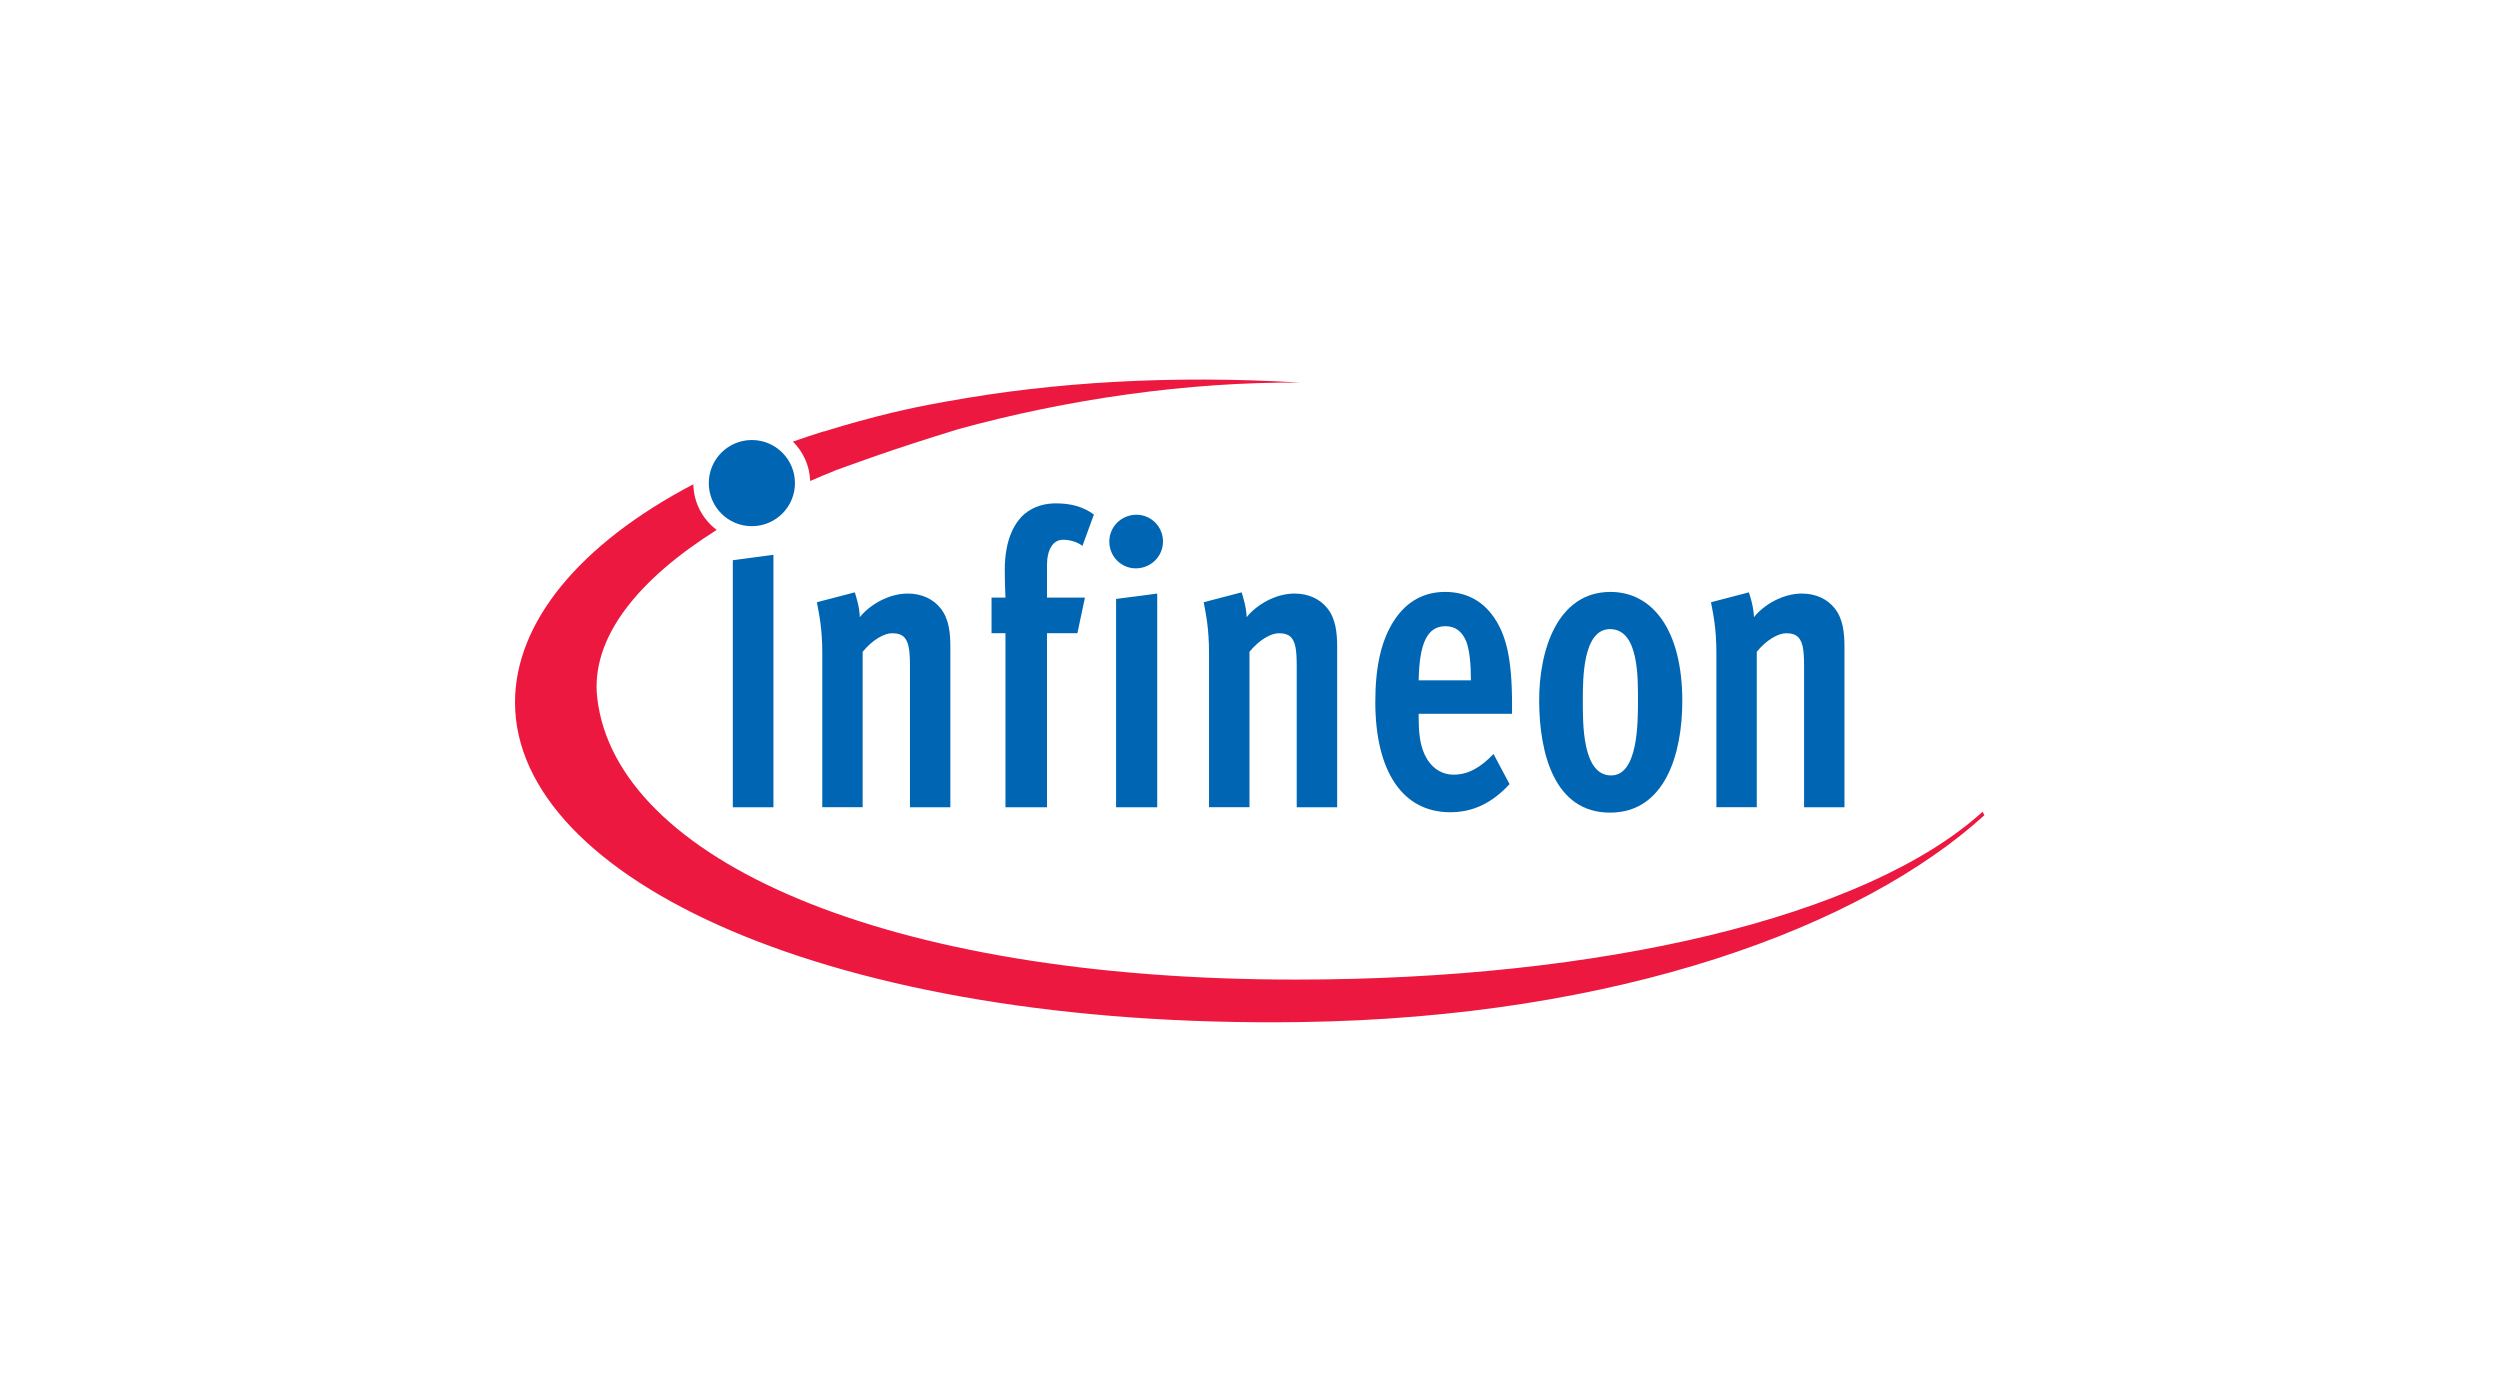 <svg width="250" height="140" viewBox="0 0 250 140" fill="none" xmlns="http://www.w3.org/2000/svg">
<g clip-path="url(#clip0_4578_163601)">
<path d="M94.944 40.098C94.944 40.098 91.498 40.661 87.817 41.612C85.034 42.327 83.109 42.928 82.387 43.156V43.133C81.33 43.46 80.302 43.81 79.291 44.16C80.318 45.171 80.965 46.563 81.017 48.1C81.839 47.743 82.668 47.393 83.52 47.05V47.043C84.471 46.701 87.041 45.765 89.255 45.02C92.016 44.084 95.765 42.935 95.765 42.935C106.679 39.923 118.766 38.175 130.026 38.258C117.044 37.482 105.234 38.235 94.949 40.099M198.273 81.163C186.59 91.772 159.976 97.959 129.575 97.959C88.278 97.959 61.591 85.843 59.726 69.815C59.034 63.792 63.78 57.967 71.667 52.991C70.275 51.941 69.37 50.291 69.332 48.427C57.946 54.398 51.502 62.254 51.502 70.233C51.502 87.888 83.083 102.863 130.003 102.208C161.919 101.767 186.173 92.664 198.439 81.523L198.256 81.165" fill="#EC1840"/>
<path d="M70.879 48.314C70.879 45.934 72.803 44.002 75.183 44.002C77.564 44.002 79.495 45.934 79.495 48.314C79.495 50.694 77.564 52.618 75.183 52.618C72.803 52.618 70.879 50.694 70.879 48.314Z" fill="#0066B3"/>
<path d="M73.282 80.725V56.02L77.344 55.48V80.724H73.282" fill="#0066B3"/>
<path d="M90.996 80.725V66.587C90.996 64.974 90.851 64.313 90.532 63.857C90.243 63.446 89.741 63.324 89.201 63.324C88.417 63.324 87.239 63.986 86.265 65.18V80.723H82.228V65.311C82.228 62.787 81.9 61.38 81.688 60.223L85.482 59.234C85.589 59.607 85.946 60.634 85.984 61.714C87.019 60.428 88.919 59.355 90.775 59.355C92.213 59.355 93.354 59.933 94.069 60.846C94.898 61.88 95.035 63.28 95.035 64.687V80.725H90.997" fill="#0066B3"/>
<path d="M108.243 54.592C107.779 54.22 107.026 53.976 106.312 53.976C105.308 53.976 104.699 54.927 104.699 56.54V59.758H108.494L107.741 63.317H104.699V80.724H100.546V63.317H99.154V59.758H100.546C100.546 59.758 100.478 58.313 100.478 56.99C100.478 53.85 101.512 52.199 102.478 51.37C103.451 50.587 104.554 50.336 105.597 50.336C107.095 50.336 108.319 50.67 109.391 51.454L108.243 54.595" fill="#0066B3"/>
<path d="M111.608 80.725V59.895L115.723 59.355V80.725H111.608V80.725ZM113.577 56.836C112.109 56.836 110.931 55.642 110.931 54.151C110.931 52.668 112.148 51.474 113.646 51.474C115.114 51.474 116.3 52.668 116.3 54.151C116.3 55.641 115.083 56.836 113.577 56.836Z" fill="#0066B3"/>
<path d="M129.671 80.725V66.587C129.671 64.974 129.534 64.313 129.207 63.857C128.925 63.446 128.423 63.324 127.883 63.324C127.093 63.324 125.914 63.986 124.948 65.18V80.723H120.902V65.311C120.902 62.787 120.582 61.38 120.369 60.223L124.164 59.234C124.27 59.607 124.628 60.634 124.666 61.714C125.7 60.428 127.594 59.355 129.457 59.355C130.887 59.355 132.035 59.933 132.75 60.846C133.572 61.88 133.716 63.28 133.716 64.687V80.725H129.67" fill="#0066B3"/>
<path d="M146.627 64.148C146.232 63.198 145.585 62.62 144.551 62.62C142.726 62.62 141.935 64.316 141.867 68.035H147.092C147.092 66.384 146.947 64.977 146.628 64.148H146.627ZM141.867 71.381V71.799C141.867 73.16 141.973 74.401 142.475 75.48C143.084 76.758 144.118 77.466 145.373 77.466C146.841 77.466 148.095 76.72 149.351 75.397L150.956 78.41C149.169 80.357 147.237 81.224 145.016 81.224C140.255 81.224 137.531 77.132 137.531 70.188C137.531 66.59 138.147 63.943 139.47 61.959C140.717 60.103 142.436 59.191 144.513 59.191C146.483 59.191 148.057 59.982 149.167 61.427C150.636 63.328 151.205 65.892 151.205 70.478V71.383H141.865" fill="#0066B3"/>
<path d="M161.005 62.91C158.282 62.91 158.282 67.868 158.282 70.021C158.282 72.295 158.214 77.544 161.111 77.544C163.796 77.544 163.796 72.295 163.796 70.106C163.796 67.832 163.902 62.911 161.005 62.911V62.91ZM161.005 81.264C155.423 81.264 153.954 75.317 153.917 70.19C153.879 65.019 155.742 59.192 161.043 59.192C165.226 59.192 168.23 62.956 168.23 70.106C168.23 75.437 166.481 81.263 161.005 81.263" fill="#0066B3"/>
<path d="M180.408 80.725V66.587C180.408 64.974 180.263 64.313 179.936 63.857C179.655 63.446 179.153 63.324 178.613 63.324C177.829 63.324 176.643 63.986 175.678 65.18V80.723H171.64V65.311C171.64 62.787 171.313 61.38 171.1 60.223L174.894 59.234C175.001 59.607 175.358 60.634 175.396 61.714C176.431 60.428 178.324 59.355 180.187 59.355C181.617 59.355 182.766 59.933 183.481 60.846C184.302 61.88 184.447 63.28 184.447 64.687V80.725H180.409" fill="#0066B3"/>
</g>
<defs>
<clipPath id="clip0_4578_163601">
<rect width="148" height="65.12" fill="white" transform="translate(51 37.44)"/>
</clipPath>
</defs>
</svg>
